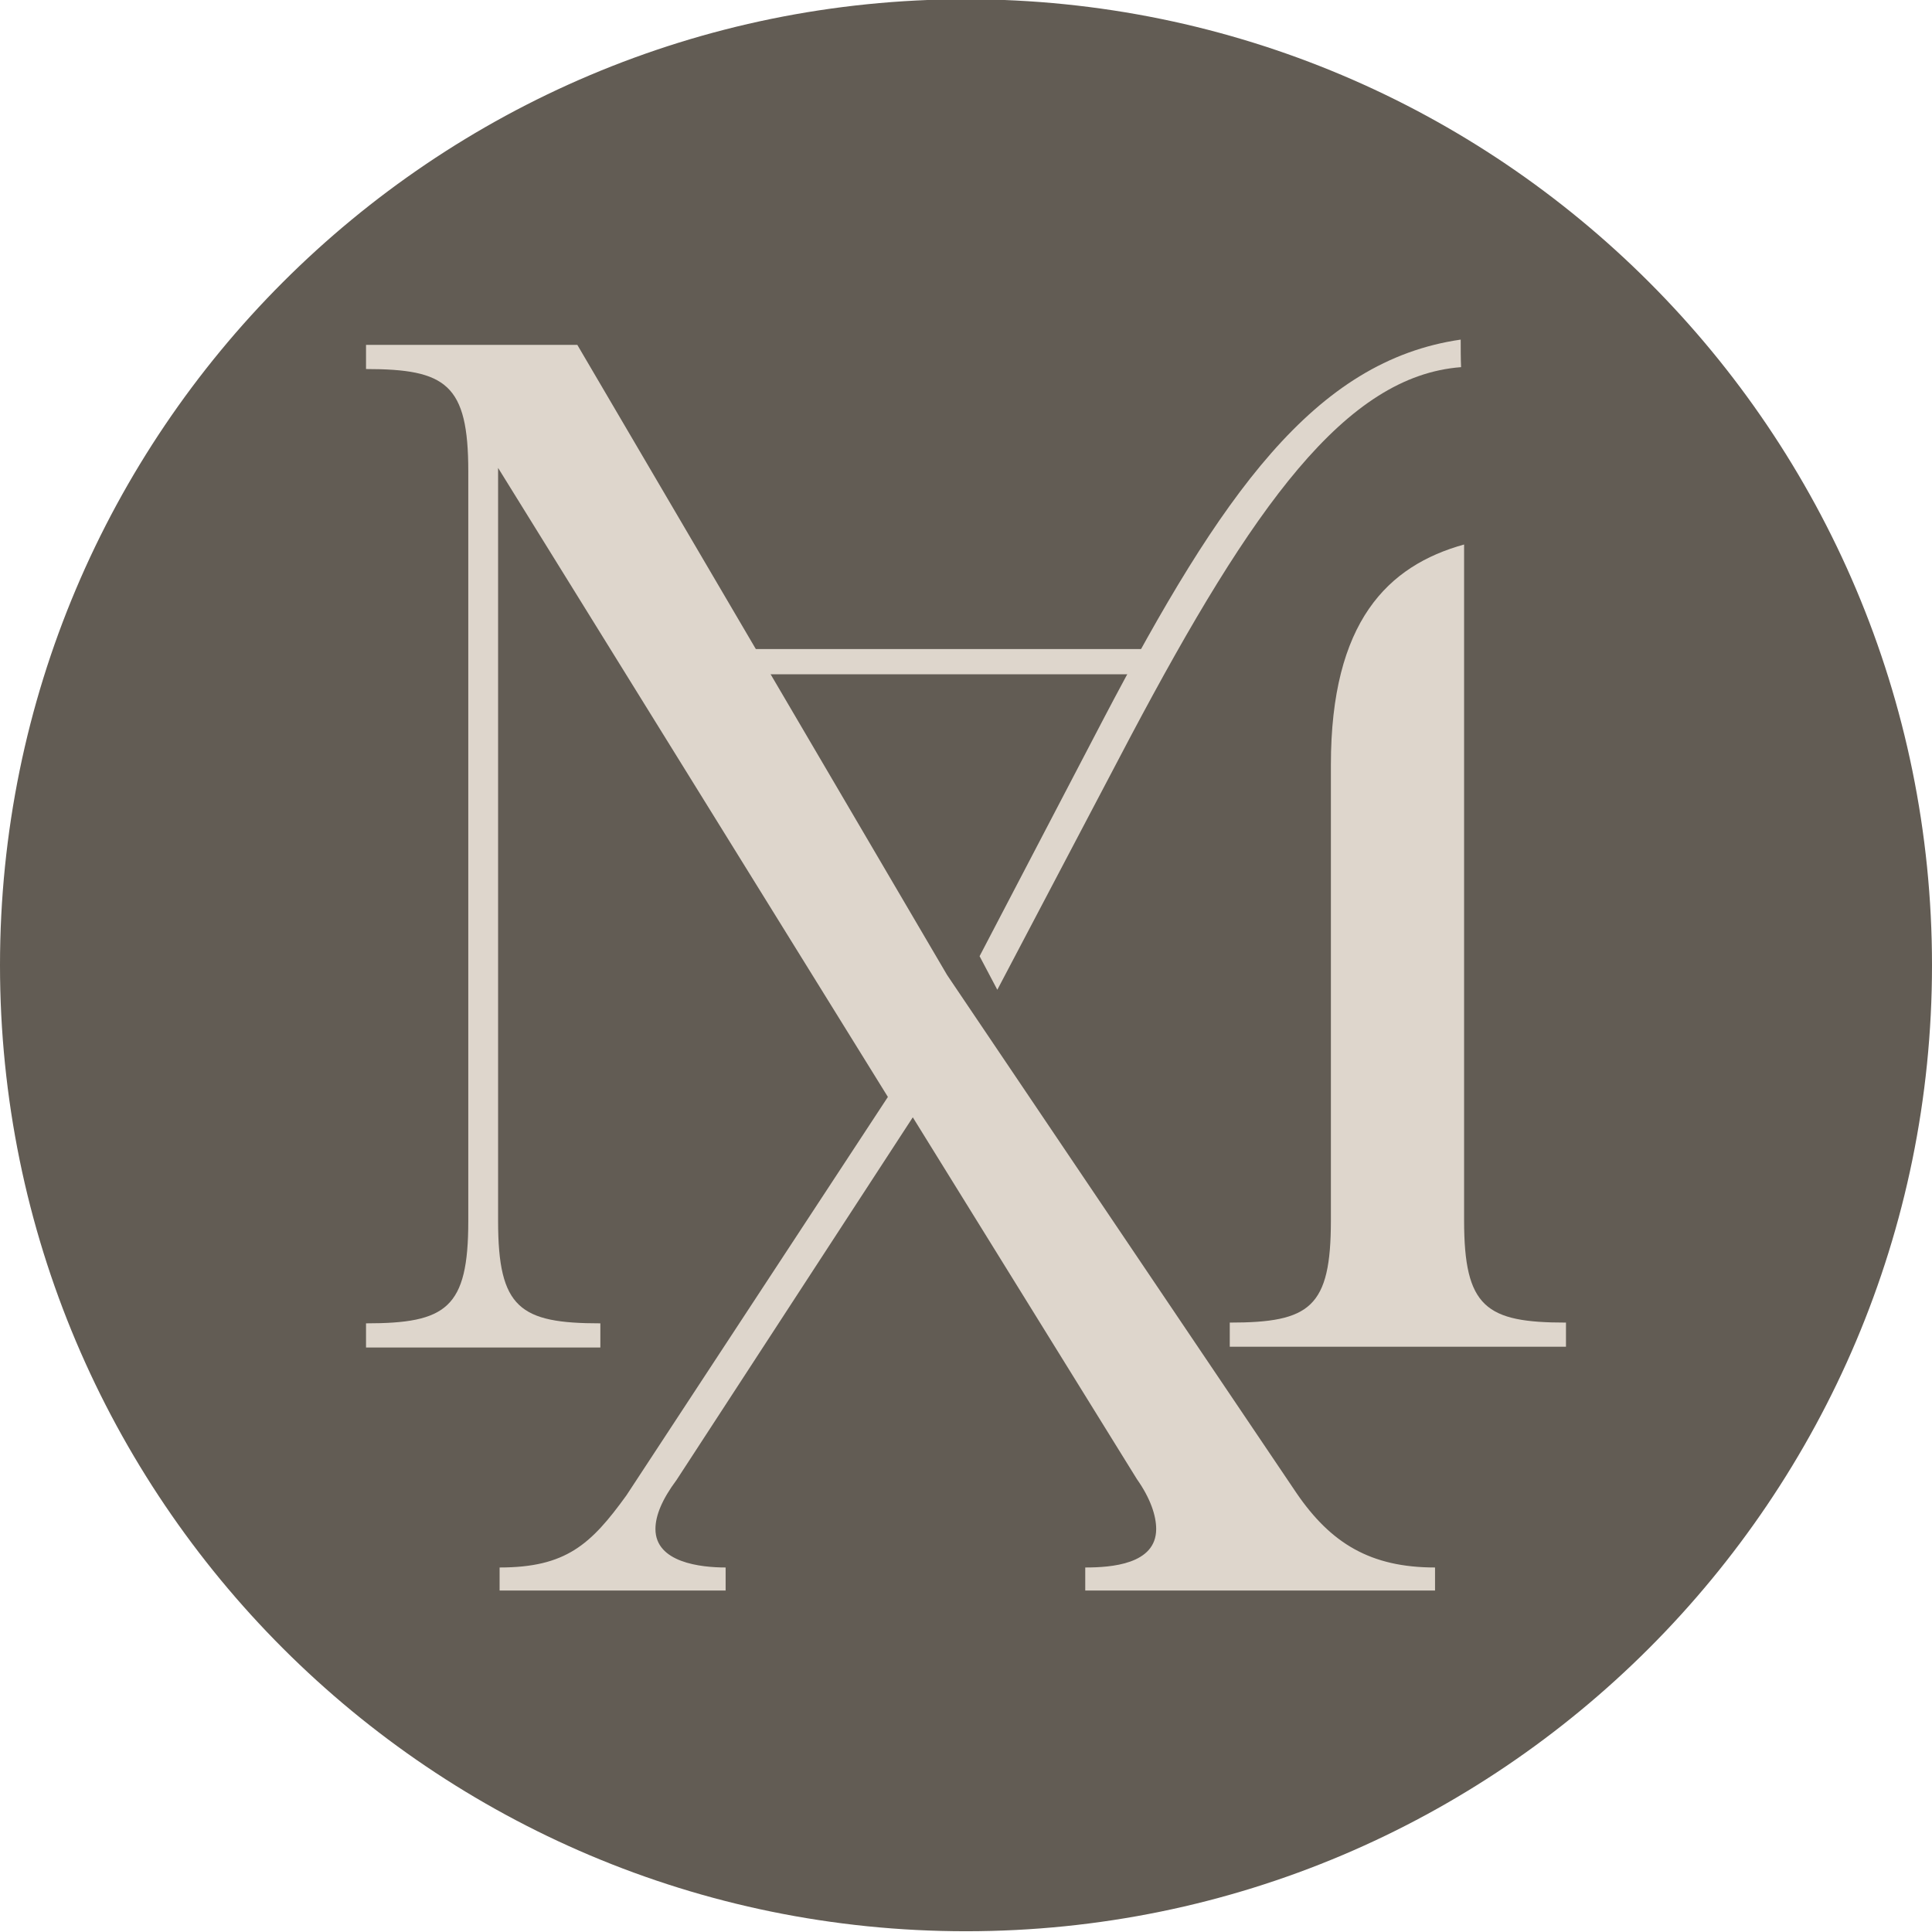 <?xml version="1.0" encoding="UTF-8"?>
<svg xmlns="http://www.w3.org/2000/svg" xmlns:xlink="http://www.w3.org/1999/xlink" version="1.1" id="Layer_1" x="0px" y="0px" viewBox="0 0 512 512" style="enable-background:new 0 0 512 512;" xml:space="preserve">
<style type="text/css">
	.st0{fill:#625C54;}
	.st1{fill:#DED6CC;}
</style>
<path class="st0" d="M256,511.8L256,511.8c-141.4,0-256-114.6-256-256v0c0-141.4,114.6-256,256-256h0c141.4,0,256,114.6,256,256v0  C512,397.1,397.4,511.8,256,511.8z"></path>
<g>
	<path class="st1" d="M387.1,90c-38.8,5.6-63.5,41.1-94.6,100.4l-32.9,63l4.7,8.9l35.3-67.1c32.4-61.1,57-95.6,87.6-97.9   C387.1,94.9,387.1,92.5,387.1,90"></path>
	<path class="st1" d="M388,323.4V144.3c-20.2,5.6-35.3,20.4-35.3,58.4v120.7c0,23.1-5.5,27.1-26.8,27.1v6.4H415v-6.4   C393.8,350.5,388,346.5,388,323.4"></path>
	<path class="st1" d="M188,172c1.3,2.3,2.6,4.5,4,6.7h112.8V172H188z"></path>
	<path class="st1" d="M343.6,395.7L251,258.4L153,91.4h-56v6.4c21.2,0,27.1,4,27.1,27.1v198.7c0,23.1-5.8,27.1-27.1,27.1v6.4h62.1   v-6.4c-21.3,0-27.1-4-27.1-27.1V124l103.3,166.7L166,396.3c-9.4,13-16,19.1-33.6,19.1v6.1h59.9v-6.1c-6.6,0-18.6-1.3-18.6-10.2   c0-3.6,1.8-7.9,5.6-13l62.6-96.1l59.4,95.9c3.6,5.1,5.1,9.7,5.1,13.2c0,9.4-12,10.2-18.8,10.2v6.1h92.7v-6.1   C363.2,415.4,352.7,409,343.6,395.7"></path>
</g>
</svg>
